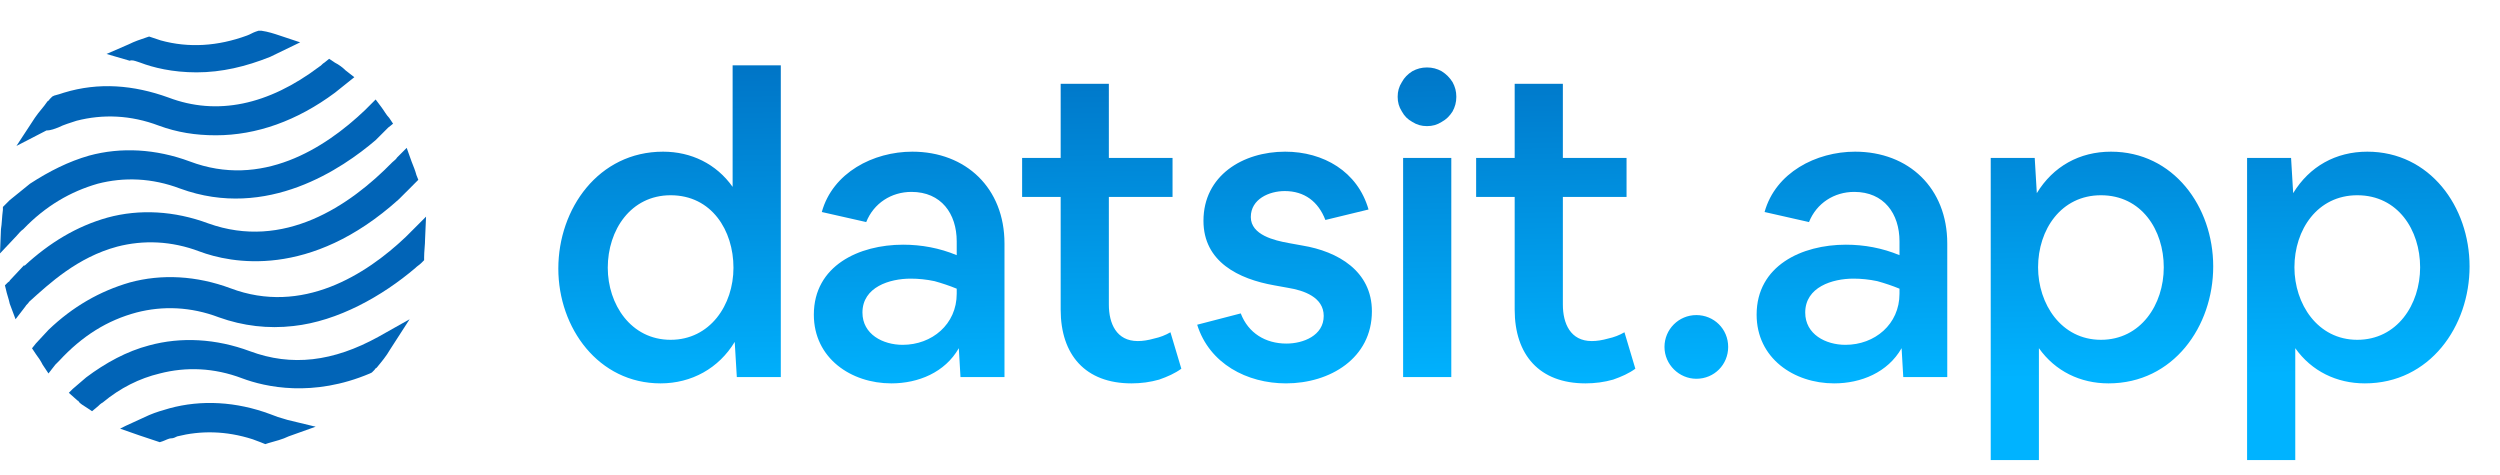<svg width="179" height="34" viewBox="0 0 179 34" fill="none" xmlns="http://www.w3.org/2000/svg">
<path d="M17.891 25.145C15.464 24.244 12.969 24.106 10.681 24.73C9.087 25.145 7.562 25.977 6.176 27.017L5.205 27.849L4.928 28.126L5.552 28.681C5.621 28.681 5.621 28.75 5.69 28.82C5.829 28.958 5.968 29.027 6.176 29.166L6.591 29.443L7.007 29.097C7.077 29.027 7.215 28.889 7.354 28.82C8.602 27.78 9.988 27.087 11.444 26.74C13.316 26.255 15.326 26.324 17.336 27.087C19 27.71 22.396 28.473 26.486 26.74L26.625 26.671L26.833 26.463C26.833 26.393 26.902 26.393 26.972 26.324C27.318 25.908 27.665 25.492 27.942 25.007L29.328 22.858L27.11 24.106C23.852 25.908 20.871 26.255 17.891 25.145Z" fill="#0164B7"/>
<path d="M8.393 17.658C10.264 17.173 12.275 17.242 14.285 18.005C16.503 18.837 22.188 20.015 28.565 14.261L29.605 13.222L29.674 13.152L29.951 12.875L29.813 12.528C29.743 12.251 29.605 11.905 29.466 11.558L29.119 10.587L28.426 11.281C28.357 11.419 28.218 11.489 28.08 11.627C25.03 14.747 20.316 17.935 14.909 15.994C12.483 15.093 9.987 14.955 7.7 15.579C5.481 16.202 3.54 17.381 1.738 19.044V18.975L0.698 20.084C0.698 20.154 0.629 20.154 0.56 20.223L0.352 20.431L0.421 20.708C0.49 21.055 0.629 21.401 0.698 21.748L1.114 22.857L1.807 21.956C1.877 21.817 2.015 21.748 2.085 21.609C3.54 20.292 5.551 18.421 8.393 17.658Z" fill="#0164B7"/>
<path d="M1.664 16.412C3.258 14.748 5.06 13.708 7.001 13.153C8.873 12.668 10.883 12.738 12.894 13.5C19.132 15.788 24.539 12.044 26.896 10.034L27.797 9.133L28.144 8.856L27.867 8.44C27.659 8.232 27.52 7.954 27.312 7.677L26.896 7.123L26.411 7.608C26.342 7.677 26.203 7.816 26.134 7.885C23.222 10.658 18.716 13.5 13.587 11.559C11.161 10.658 8.665 10.519 6.377 11.143C4.922 11.559 3.535 12.252 2.149 13.153L0.693 14.332C0.555 14.47 0.485 14.54 0.347 14.678L0.208 14.817V15.025C0.139 15.51 0.139 15.996 0.069 16.412L0 18.145L1.178 16.897C1.317 16.758 1.456 16.55 1.664 16.412Z" fill="#0164B7"/>
<path d="M19.898 29.859L19.759 30.275L19.898 29.859C19.69 29.79 19.551 29.72 19.343 29.651C16.917 28.75 14.421 28.611 12.134 29.235C11.649 29.373 11.164 29.512 10.678 29.72L9.015 30.483L8.599 30.691L9.985 31.176C10.401 31.314 10.817 31.453 11.233 31.592L11.441 31.661L11.649 31.592C11.857 31.523 12.065 31.384 12.273 31.384C12.411 31.384 12.55 31.314 12.688 31.245C14.352 30.829 16.154 30.829 18.096 31.453C18.303 31.523 18.442 31.592 18.65 31.661L18.997 31.8L19.205 31.73C19.69 31.592 20.244 31.453 20.66 31.245L22.601 30.552L20.591 30.067C20.383 29.997 20.106 29.928 19.898 29.859Z" fill="#0164B7"/>
<path d="M30.505 15.51L29.466 16.55C29.327 16.689 29.188 16.827 29.05 16.966C26.207 19.669 21.632 22.581 16.503 20.64C14.076 19.739 11.581 19.6 9.293 20.224C7.144 20.848 5.203 21.957 3.47 23.621L2.569 24.591L2.292 24.938L2.569 25.354C2.777 25.631 2.916 25.839 3.055 26.116L3.47 26.74L3.956 26.116C4.025 26.047 4.164 25.908 4.233 25.839C5.897 24.037 7.699 22.927 9.779 22.373C11.65 21.888 13.661 21.957 15.671 22.72C17.404 23.343 19.206 23.551 21.009 23.343C24.197 22.997 27.386 21.195 29.743 19.184C29.881 19.046 30.02 18.976 30.159 18.838L30.367 18.63V18.422C30.367 18.006 30.436 17.521 30.436 17.105L30.505 15.51Z" fill="#0164B7"/>
<path d="M4.158 9.132L3.95 8.716L4.158 9.132C4.573 8.924 5.059 8.786 5.475 8.647C7.346 8.162 9.357 8.231 11.367 8.994C12.684 9.479 14.001 9.687 15.457 9.687C18.368 9.687 21.28 8.647 23.983 6.637L25.023 5.805L25.37 5.528L24.746 5.042C24.538 4.834 24.26 4.626 23.983 4.488L23.567 4.21L23.221 4.488C23.082 4.557 23.013 4.696 22.874 4.765C19.2 7.538 15.526 8.3 12.06 6.983C9.565 6.082 7.069 5.874 4.573 6.637C4.365 6.706 4.158 6.775 3.88 6.845L3.742 6.914L3.534 7.122C3.534 7.191 3.464 7.191 3.395 7.261C3.118 7.676 2.771 8.023 2.494 8.439L1.177 10.449L3.326 9.34C3.672 9.34 3.95 9.202 4.158 9.132Z" fill="#0164B7"/>
<path d="M9.845 4.418L10.053 4.488C10.954 4.834 12.341 5.181 14.074 5.181C15.876 5.181 17.609 4.765 19.342 4.072L21.491 3.032L20.035 2.547C19.619 2.408 19.203 2.27 18.718 2.2H18.51L18.302 2.269C18.094 2.339 17.886 2.477 17.678 2.547C15.599 3.309 13.519 3.448 11.509 2.893C11.301 2.824 11.093 2.755 10.885 2.685L10.677 2.616L10.469 2.685C10.053 2.824 9.637 2.963 9.221 3.171L7.627 3.864L9.291 4.349C9.429 4.28 9.637 4.349 9.845 4.418Z" fill="#0164B7"/>
<path d="M47.296 27.45C42.856 27.45 39.976 23.49 39.976 19.23C39.976 14.94 42.856 10.86 47.476 10.86C49.486 10.86 51.286 11.73 52.456 13.38V4.68H55.906V27H52.756L52.606 24.48C51.466 26.37 49.516 27.45 47.296 27.45ZM43.516 19.17C43.516 21.78 45.166 24.33 48.016 24.33C50.836 24.33 52.516 21.84 52.516 19.17C52.516 16.5 50.956 13.98 48.016 13.98C45.166 13.98 43.516 16.47 43.516 19.17ZM58.271 22.53C58.271 19.02 61.511 17.52 64.661 17.52C65.981 17.52 67.271 17.76 68.501 18.27V17.28C68.501 15.3 67.391 13.74 65.261 13.74C63.821 13.74 62.561 14.55 62.021 15.9L58.841 15.18C59.621 12.36 62.531 10.86 65.321 10.86C69.161 10.86 71.921 13.47 71.921 17.43V27H68.771L68.651 24.93C67.661 26.67 65.741 27.45 63.821 27.45C60.941 27.45 58.271 25.65 58.271 22.53ZM61.751 22.38C61.751 23.94 63.221 24.69 64.631 24.69C66.731 24.69 68.501 23.22 68.501 21.03V20.67C67.991 20.46 67.451 20.28 66.911 20.13C66.341 20.01 65.771 19.95 65.201 19.95C63.701 19.95 61.751 20.55 61.751 22.38ZM73.184 11.31H75.944V6H79.394V11.31H83.954V14.1H79.394V21.81C79.394 23.16 79.934 24.42 81.464 24.42C81.824 24.42 82.214 24.36 82.634 24.24C83.054 24.15 83.444 24 83.804 23.79L84.584 26.4C84.134 26.73 83.594 26.97 82.994 27.18C82.364 27.36 81.704 27.45 81.014 27.45C77.714 27.45 75.944 25.41 75.944 22.17V14.1H73.184V11.31ZM85.718 23.25L88.838 22.44C89.377 23.85 90.608 24.6 92.108 24.6C93.308 24.6 94.778 24.03 94.778 22.62C94.778 21.27 93.338 20.79 92.228 20.61L91.237 20.43C88.688 19.98 86.168 18.75 86.168 15.81C86.168 12.57 88.987 10.86 92.017 10.86C94.748 10.86 97.207 12.27 97.987 15L94.897 15.75C94.388 14.43 93.397 13.68 91.987 13.68C90.877 13.68 89.558 14.25 89.558 15.54C89.558 16.83 91.267 17.22 92.257 17.4L93.248 17.58C95.797 18 98.228 19.41 98.228 22.29C98.228 25.65 95.228 27.45 92.078 27.45C89.287 27.45 86.588 26.04 85.718 23.25ZM103.913 27H100.463V11.31H103.913V27ZM100.373 7.98C100.163 7.65 100.073 7.32 100.073 6.93C100.073 6.54 100.163 6.21 100.373 5.88C100.553 5.55 100.793 5.31 101.123 5.1C101.453 4.92 101.783 4.83 102.173 4.83C102.563 4.83 102.893 4.92 103.223 5.1C103.553 5.31 103.793 5.55 104.003 5.88C104.183 6.21 104.273 6.54 104.273 6.93C104.273 7.32 104.183 7.65 104.003 7.98C103.793 8.31 103.553 8.55 103.223 8.73C102.893 8.94 102.563 9.03 102.173 9.03C101.783 9.03 101.453 8.94 101.123 8.73C100.793 8.55 100.553 8.31 100.373 7.98ZM105.691 11.31H108.451V6H111.901V11.31H116.461V14.1H111.901V21.81C111.901 23.16 112.441 24.42 113.971 24.42C114.331 24.42 114.721 24.36 115.141 24.24C115.561 24.15 115.951 24 116.311 23.79L117.091 26.4C116.641 26.73 116.101 26.97 115.501 27.18C114.871 27.36 114.211 27.45 113.521 27.45C110.221 27.45 108.451 25.41 108.451 22.17V14.1H105.691V11.31ZM119.177 24.84C119.177 23.58 120.197 22.56 121.457 22.56C122.717 22.56 123.737 23.55 123.737 24.84C123.737 26.1 122.747 27.12 121.457 27.12C120.227 27.12 119.177 26.1 119.177 24.84ZM125.774 22.53C125.774 19.02 129.014 17.52 132.164 17.52C133.484 17.52 134.774 17.76 136.004 18.27V17.28C136.004 15.3 134.894 13.74 132.764 13.74C131.324 13.74 130.064 14.55 129.524 15.9L126.344 15.18C127.124 12.36 130.034 10.86 132.824 10.86C136.664 10.86 139.424 13.47 139.424 17.43V27H136.274L136.154 24.93C135.164 26.67 133.244 27.45 131.324 27.45C128.444 27.45 125.774 25.65 125.774 22.53ZM129.254 22.38C129.254 23.94 130.724 24.69 132.134 24.69C134.234 24.69 136.004 23.22 136.004 21.03V20.67C135.494 20.46 134.954 20.28 134.414 20.13C133.844 20.01 133.274 19.95 132.704 19.95C131.204 19.95 129.254 20.55 129.254 22.38ZM142.536 11.31H145.686L145.836 13.83C147.006 11.91 148.896 10.86 151.146 10.86C155.616 10.86 158.466 14.79 158.466 19.08C158.466 23.37 155.616 27.45 150.966 27.45C148.956 27.45 147.156 26.58 145.986 24.93V32.94H142.536V11.31ZM150.426 13.98C147.576 13.98 145.926 16.44 145.926 19.14C145.926 21.75 147.576 24.33 150.426 24.33C153.276 24.33 154.926 21.81 154.926 19.14C154.926 16.47 153.336 13.98 150.426 13.98ZM160.891 11.31H164.041L164.191 13.83C165.361 11.91 167.251 10.86 169.501 10.86C173.971 10.86 176.821 14.79 176.821 19.08C176.821 23.37 173.971 27.45 169.321 27.45C167.311 27.45 165.511 26.58 164.341 24.93V32.94H160.891V11.31ZM168.781 13.98C165.931 13.98 164.281 16.44 164.281 19.14C164.281 21.75 165.931 24.33 168.781 24.33C171.631 24.33 173.281 21.81 173.281 19.14C173.281 16.47 171.691 13.98 168.781 13.98Z" fill="url(#paint0_linear_1327_3847)"/>
<defs>
<linearGradient id="paint0_linear_1327_3847" x1="85.967" y1="-6" x2="86.499" y2="27.999" gradientUnits="userSpaceOnUse">
<stop stop-color="#005AAE"/>
<stop offset="1" stop-color="#00B3FF"/>
</linearGradient>
</defs>
</svg>
